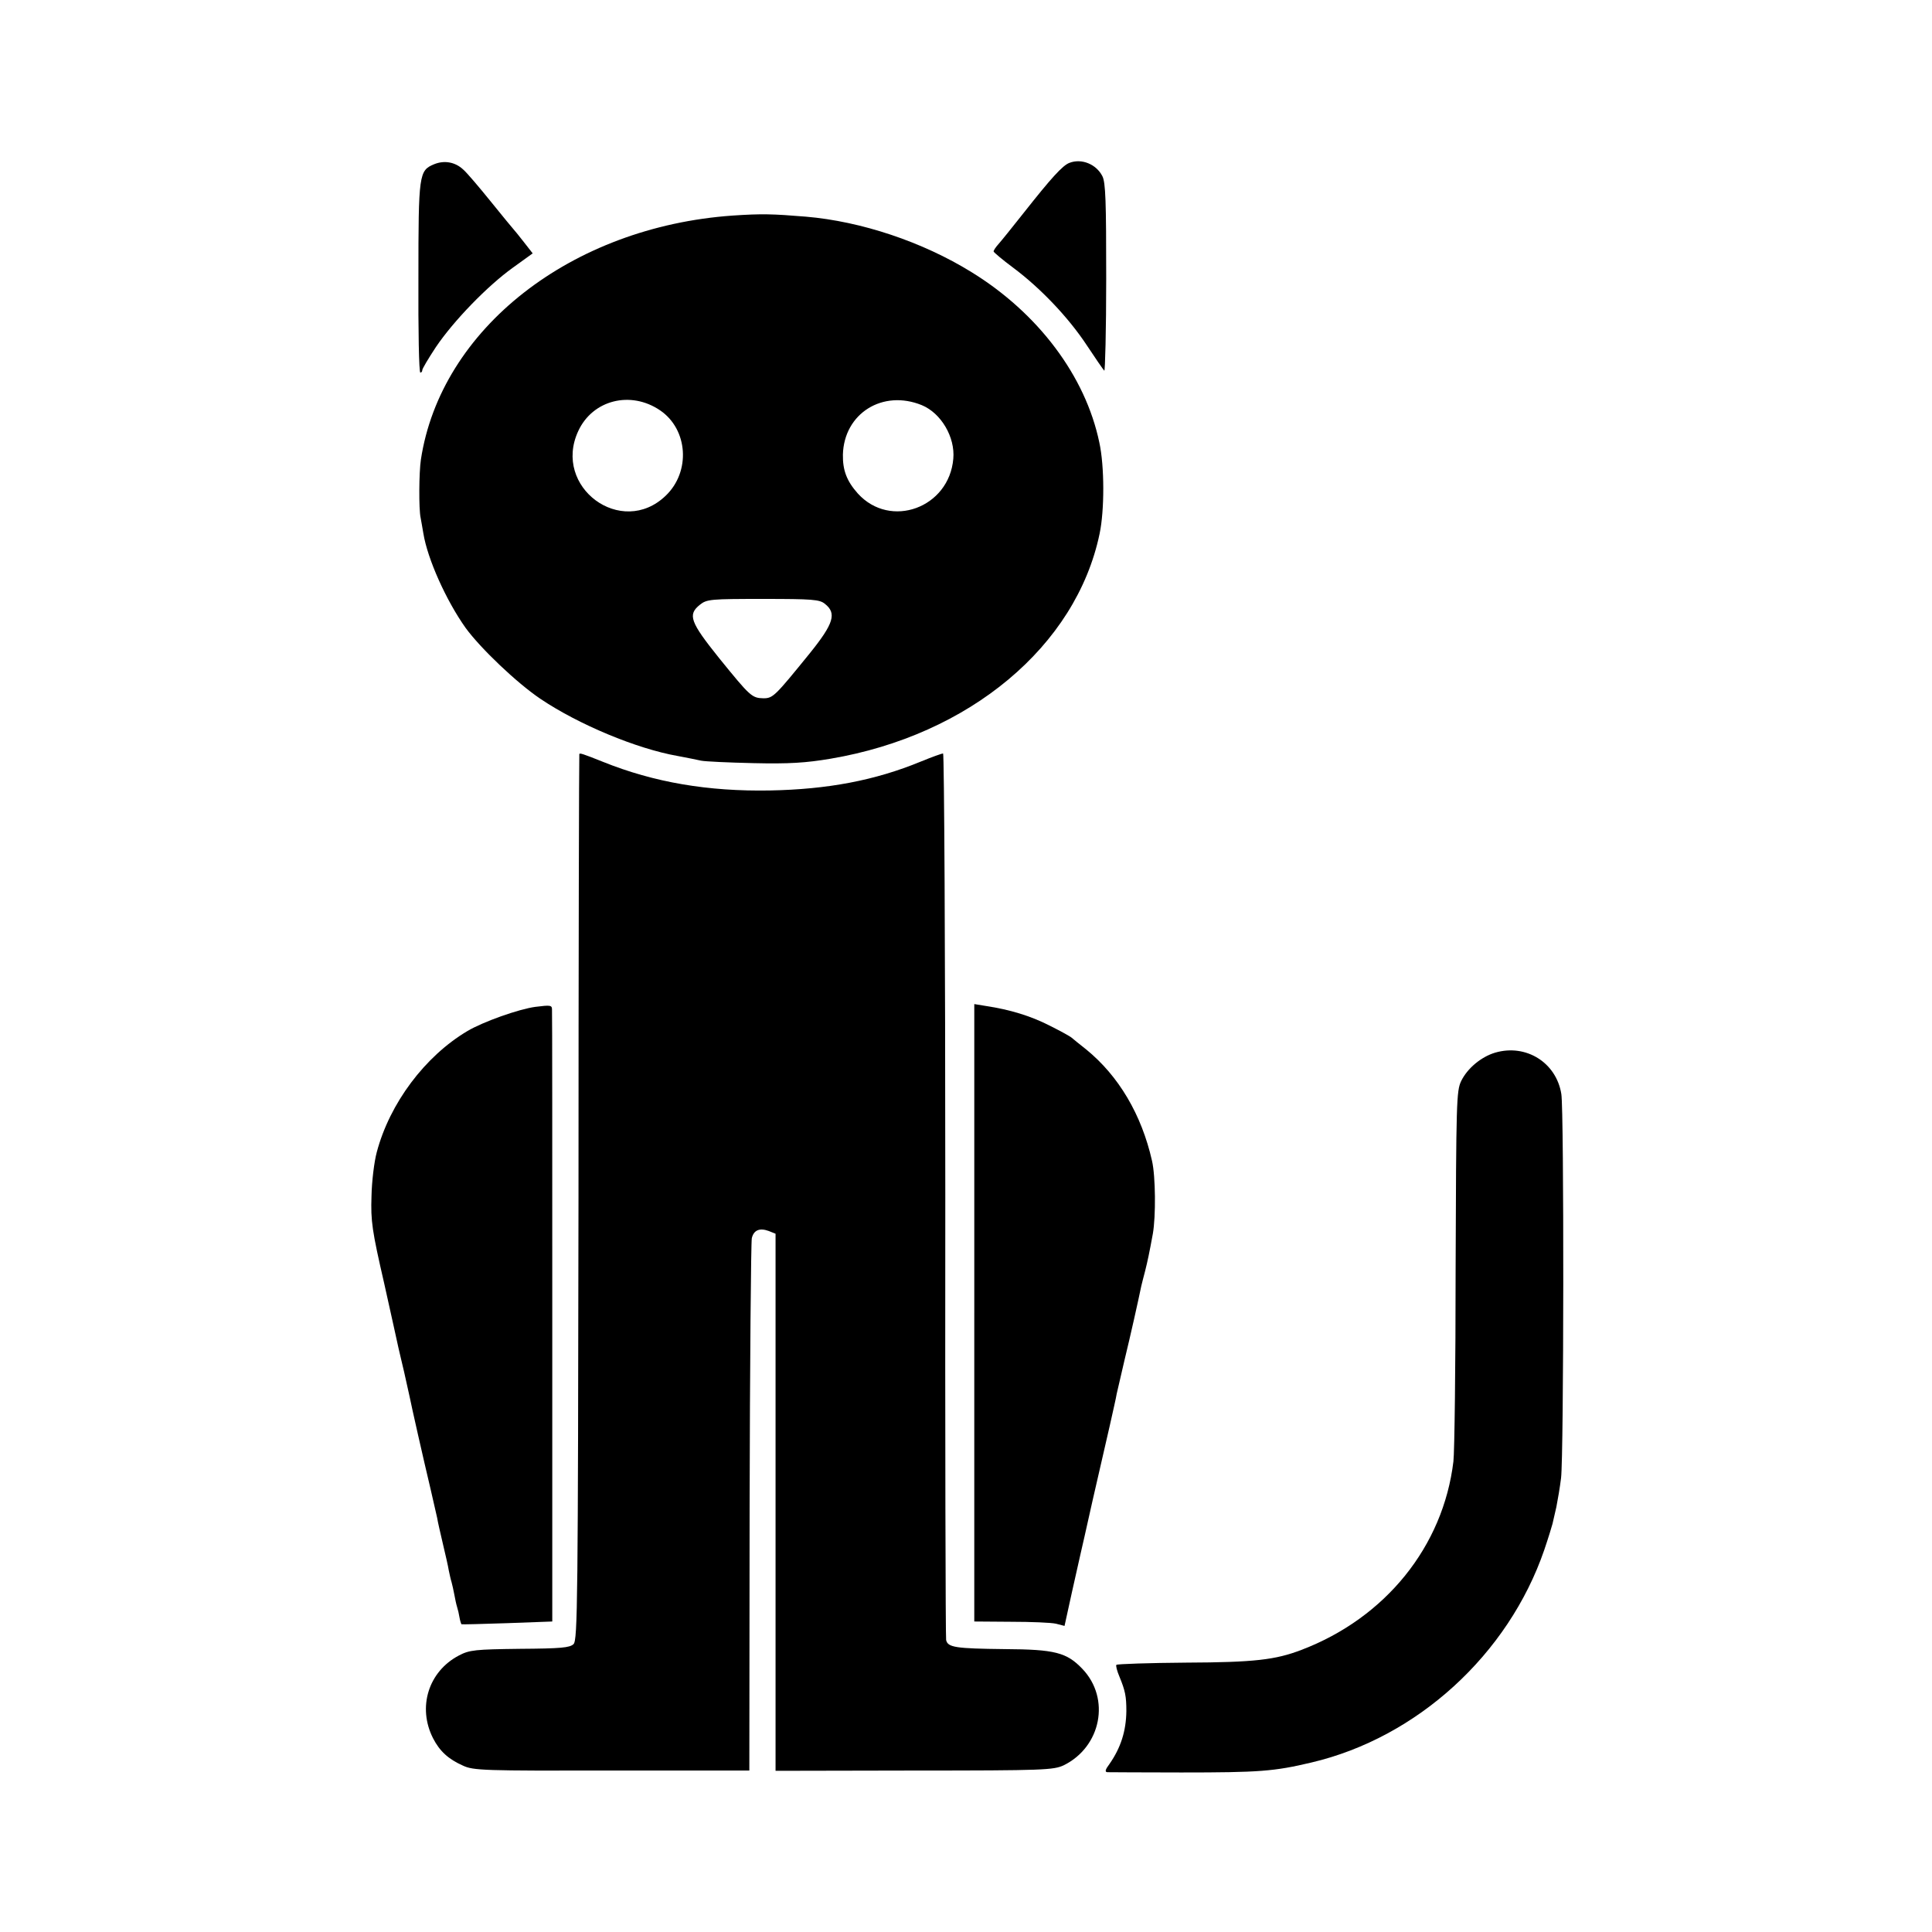 <?xml version="1.0" standalone="no"?>
<!DOCTYPE svg PUBLIC "-//W3C//DTD SVG 20010904//EN"
 "http://www.w3.org/TR/2001/REC-SVG-20010904/DTD/svg10.dtd">
<svg version="1.0" xmlns="http://www.w3.org/2000/svg"
 width="700pt" height="700pt" viewBox="0 0 700 700"
 preserveAspectRatio="xMidYMid meet">
<g transform="translate(0,700) scale(0.1,-0.1)"
fill="#000000" stroke="none">
<path d="M1573 6405 c-55 -23 -57 -34 -57 -411 -1 -189 2 -344 7 -344 4 0 7 4
7 9 0 5 22 42 49 83 64 95 187 222 279 288 l72 52 -32 41 c-18 23 -35 44 -38
47 -3 3 -40 48 -82 100 -42 52 -87 105 -100 116 -29 27 -68 34 -105 19z"/>
<path d="M3875 6410 c-25 -9 -67 -56 -165 -180 -41 -52 -83 -104 -92 -114 -10
-11 -18 -23 -18 -27 0 -3 32 -30 71 -59 98 -73 200 -180 266 -280 31 -47 60
-89 64 -93 3 -5 7 146 7 334 0 279 -2 348 -14 371 -22 43 -75 65 -119 48z"/>
<path d="M2655 6219 c-586 -41 -1058 -411 -1130 -884 -7 -46 -8 -180 -1 -211
2 -12 7 -38 10 -57 15 -92 82 -242 153 -342 54 -74 185 -199 271 -257 138 -93
349 -181 497 -207 33 -6 71 -14 85 -17 14 -3 99 -7 190 -9 129 -3 190 1 279
16 503 85 890 408 975 815 18 85 18 245 -1 331 -50 240 -221 468 -463 617
-178 110 -400 184 -600 201 -122 10 -160 11 -265 4z m-263 -706 c101 -69 111
-222 20 -309 -160 -154 -411 31 -317 234 52 113 190 148 297 75z m948 19 c70
-29 121 -116 114 -194 -15 -178 -228 -256 -346 -126 -40 45 -55 84 -54 141 4
149 144 237 286 179z m-351 -720 c43 -34 32 -71 -55 -179 -126 -155 -133 -163
-168 -163 -42 1 -48 7 -160 145 -106 132 -115 158 -70 194 25 20 39 21 229 21
179 0 205 -2 224 -18z"/>
<path d="M2099 4268 c-1 -2 -3 -724 -3 -1606 -2 -1465 -3 -1604 -18 -1619 -14
-13 -45 -16 -195 -17 -161 -2 -182 -4 -220 -24 -111 -58 -151 -188 -94 -300
24 -47 56 -76 108 -99 38 -18 75 -19 540 -18 l498 0 1 953 c1 524 5 963 8 976
7 29 28 38 61 26 l25 -10 0 -973 0 -973 503 1 c472 0 504 2 541 19 136 67 170
242 68 349 -57 60 -100 71 -282 72 -178 2 -206 6 -212 33 -2 9 -4 736 -3 1615
0 878 -4 1597 -8 1597 -5 0 -41 -13 -80 -29 -167 -69 -339 -101 -547 -105
-224 -4 -420 29 -606 104 -75 30 -83 32 -85 28z"/>
<path d="M1940 3352 c-60 -8 -190 -54 -247 -88 -153 -91 -281 -261 -328 -439
-9 -33 -18 -105 -19 -160 -3 -89 2 -124 46 -315 26 -118 50 -224 52 -235 3
-11 11 -49 20 -85 8 -36 17 -76 20 -90 6 -31 50 -226 76 -335 10 -44 21 -91
24 -105 2 -14 12 -56 21 -95 9 -38 19 -81 21 -95 3 -14 7 -33 10 -42 3 -10 7
-30 10 -45 3 -16 7 -36 10 -45 3 -9 7 -26 9 -39 2 -12 6 -23 7 -24 2 -1 76 1
166 4 l163 6 0 1100 c0 605 0 1108 -1 1117 0 16 -5 17 -60 10z"/>
<path d="M3530 2243 l0 -1118 133 -1 c72 0 146 -3 163 -7 l31 -8 27 123 c15
68 29 130 31 138 2 8 22 96 44 195 23 99 51 221 62 270 11 50 23 101 25 115 3
14 16 70 29 125 21 86 50 216 60 265 2 8 8 33 14 55 9 36 15 64 28 135 11 63
10 207 -3 264 -38 168 -121 308 -239 404 -22 17 -46 37 -52 42 -7 6 -44 26
-82 45 -67 34 -142 57 -228 70 l-43 7 0 -1119z"/>
<path d="M5417 3186 c-50 -15 -100 -56 -123 -103 -17 -36 -18 -74 -20 -678 0
-352 -4 -667 -8 -700 -37 -308 -246 -567 -551 -683 -94 -36 -171 -45 -417 -46
-136 -1 -250 -5 -253 -8 -3 -2 2 -22 11 -43 21 -51 25 -71 25 -125 -1 -72 -20
-132 -61 -191 -15 -20 -18 -29 -8 -30 7 0 128 -1 268 -1 283 0 336 4 471 36
384 90 714 392 844 770 15 44 28 87 30 95 2 9 8 36 14 61 5 25 13 72 17 105
10 84 11 1329 1 1391 -18 114 -128 183 -240 150z"/>
</g>
</svg>
